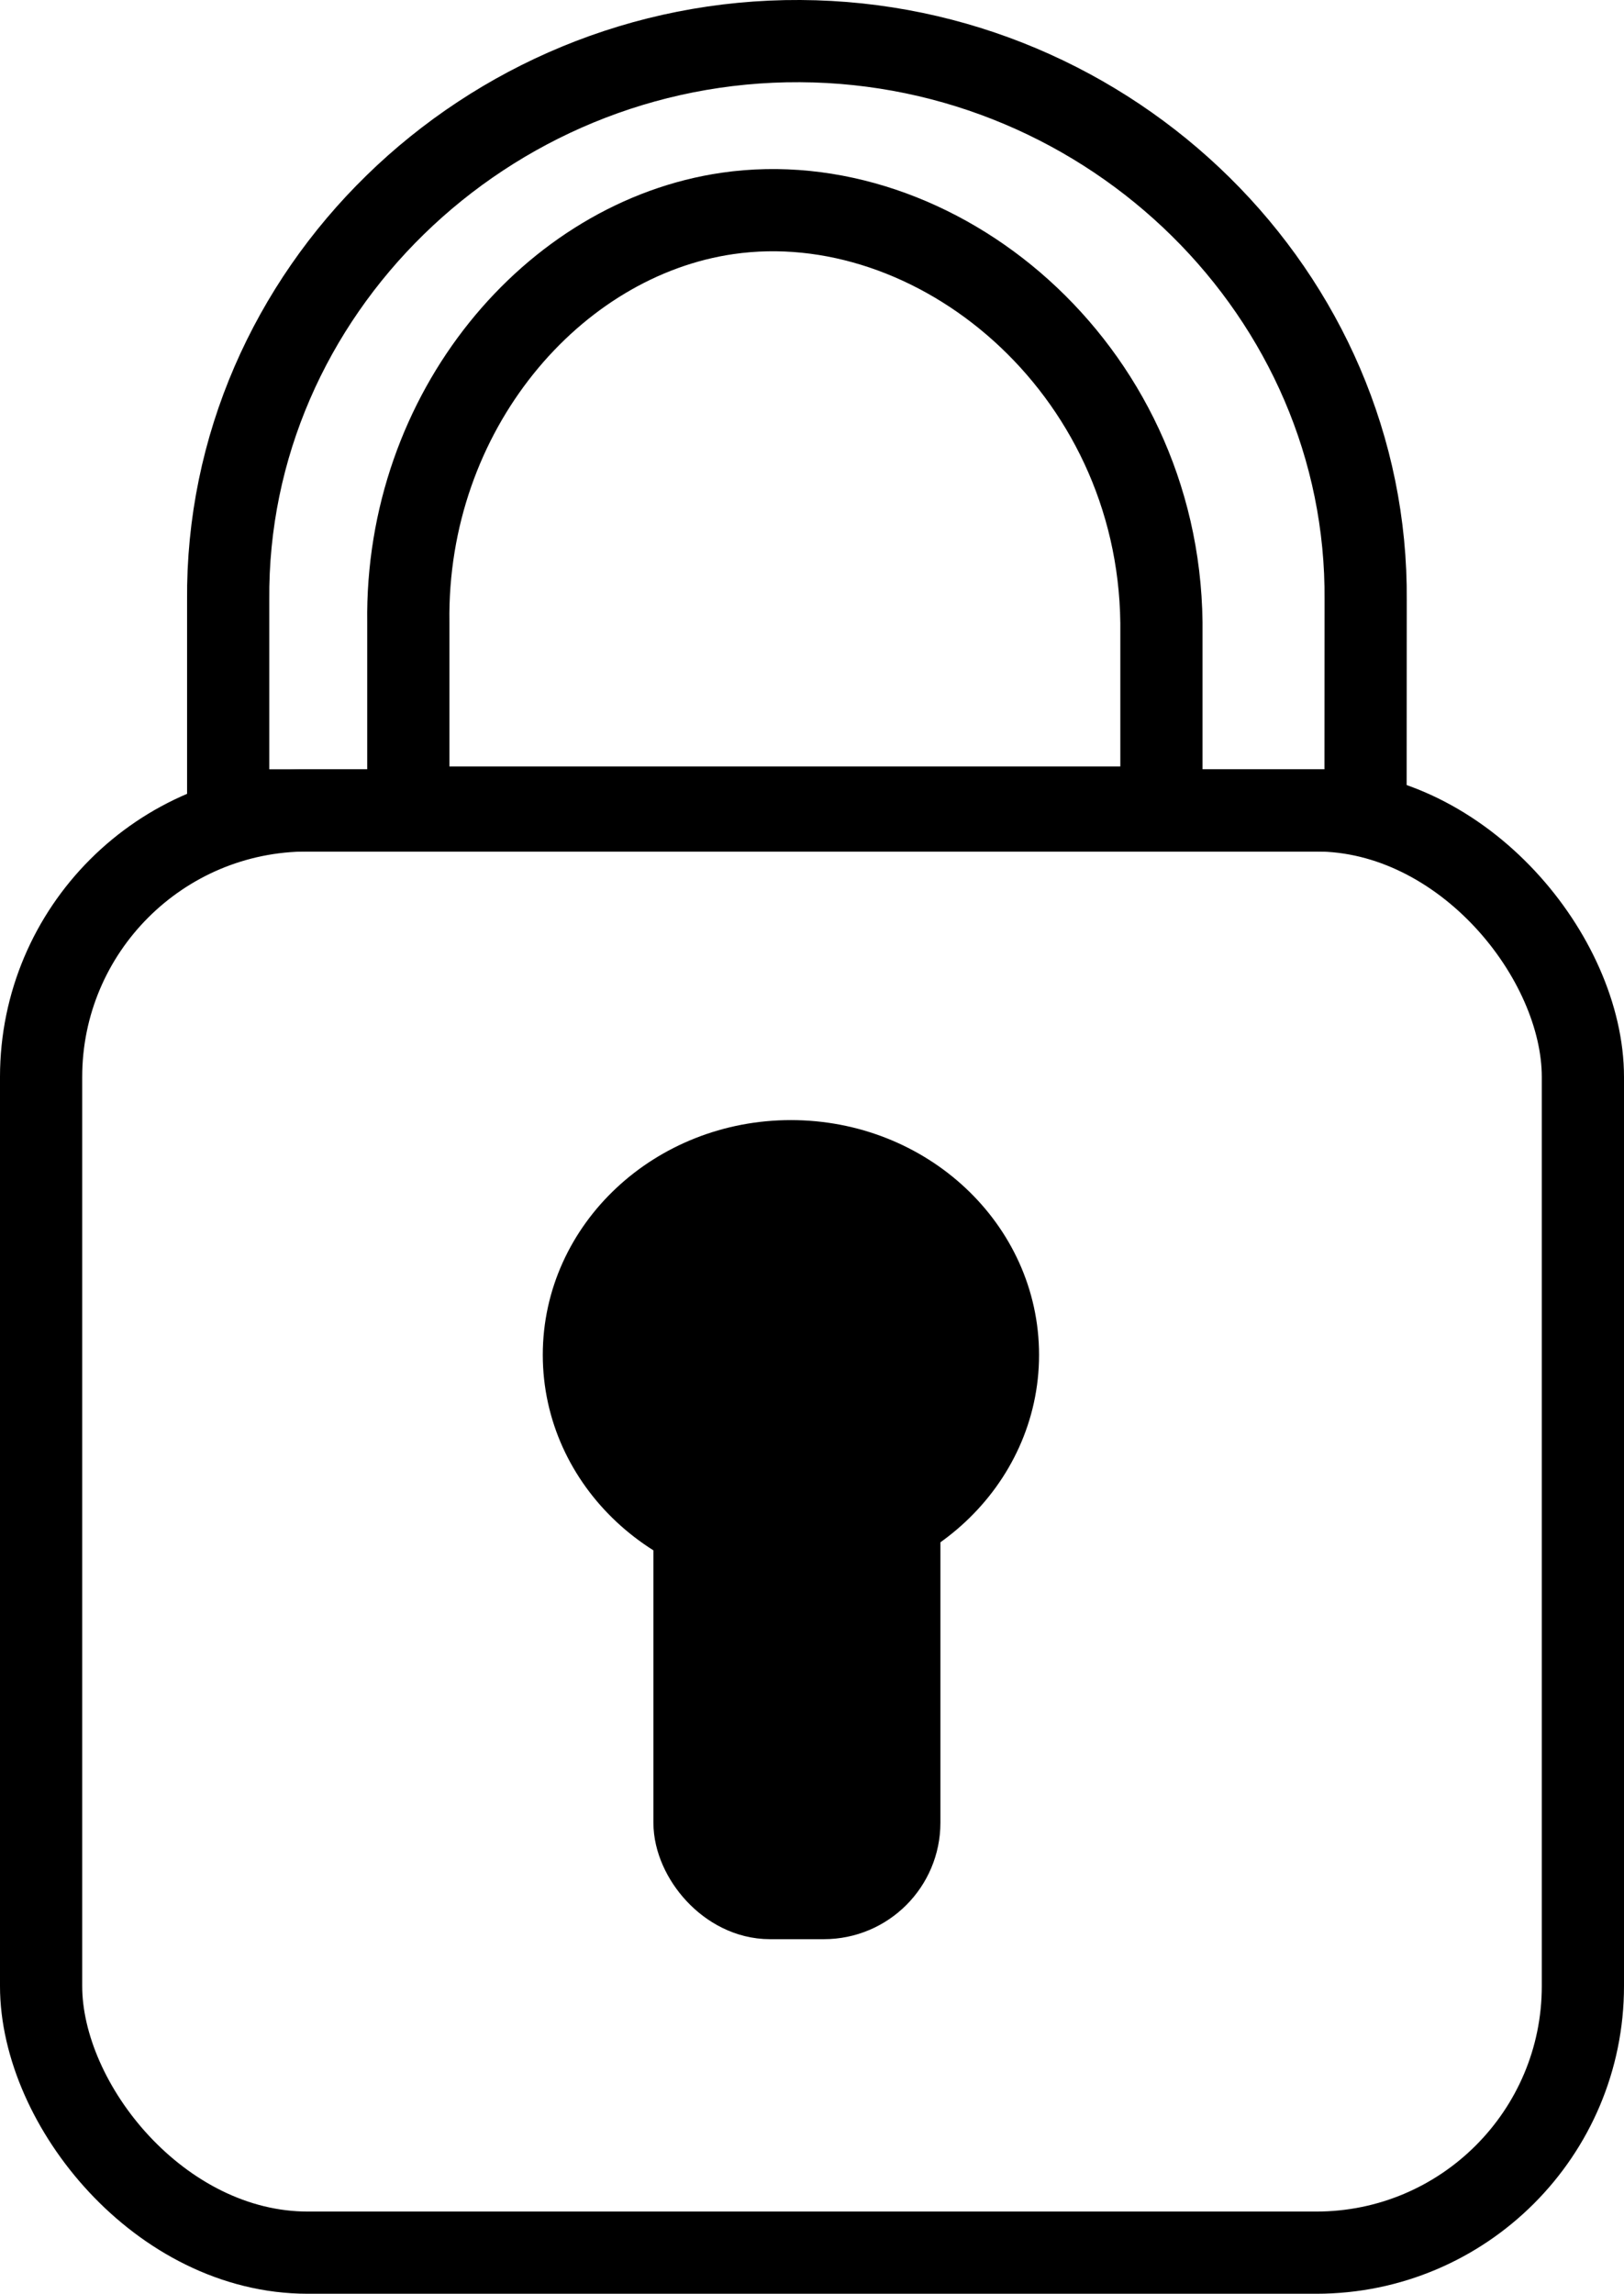 <svg xmlns="http://www.w3.org/2000/svg" viewBox="0 0 138.29 195.3">
  
    <rect style="fill:none;stroke:currentColor;stroke-miterlimit:10;stroke-width:7px;" x="3.5" y="69" width="131.29" height="122.8" rx="22.7" />
    <path style="fill:none;stroke:currentColor;stroke-miterlimit:10;stroke-width:7px;"
        d="M147.14,71.35H50.29V53.46C50.06,27.28,72.23,5.71,99,5.85c26.55.14,48.38,21.63,48.15,47.61Z"
        transform="translate(-30.86 -2.35)" />
    <path style="fill:none;stroke:currentColor;stroke-miterlimit:10;stroke-width:7px;"
        d="M129.76,71.11H65.63V55.36c-.25-18,12.32-32.69,27.19-34.84,17.7-2.56,36.68,13,36.94,34.84Z"
        transform="translate(-30.86 -2.35)" />
    <rect style="stroke:currentColor;stroke-miterlimit:10;stroke-width:7px;fill:currentColor;" x="59.14" y="116.74" width="17.44" height="44.87" rx="6.42" />
    <ellipse style="stroke:currentColor;stroke-miterlimit:10;stroke-width:7px;fill:currentColor;" cx="67.35" cy="115.36" rx="17.63" ry="16.49" />
</svg>